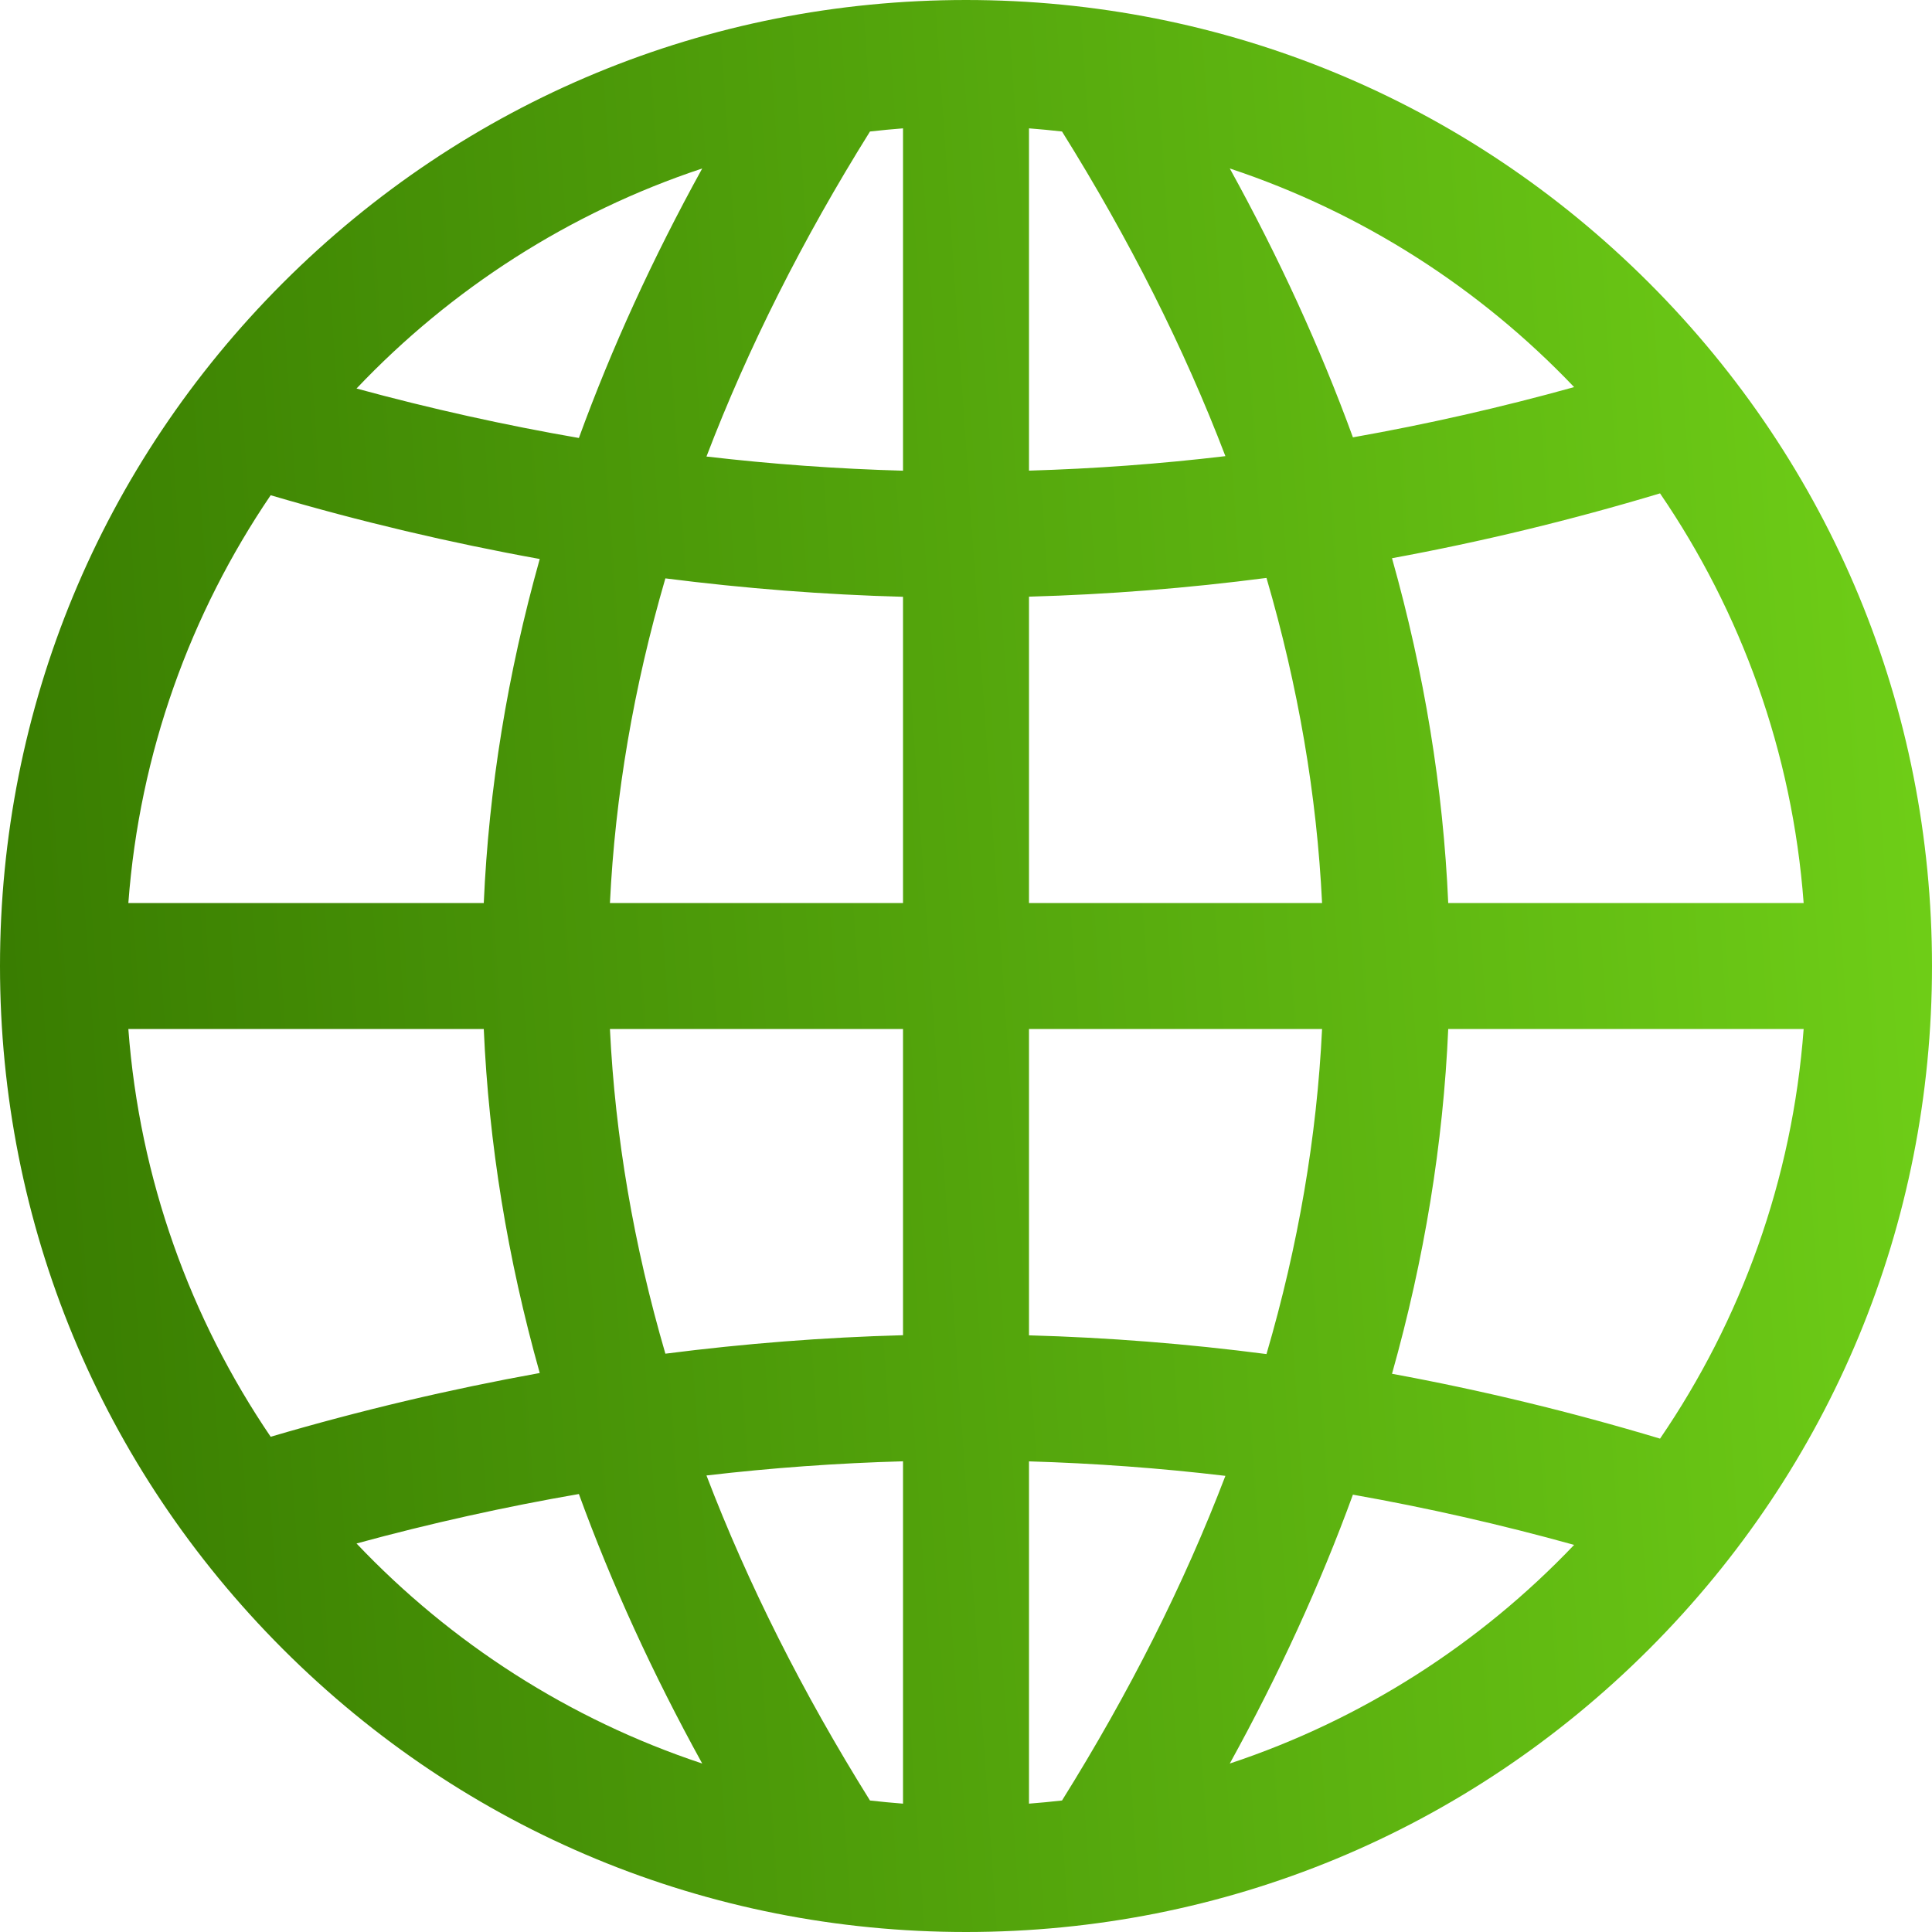 <svg viewBox="0 0 30 30" fill="none" xmlns="http://www.w3.org/2000/svg">
<path d="M25.607 4.393C22.773 1.56 19.007 0 15 0C10.993 0 7.227 1.56 4.393 4.393C1.56 7.227 0 10.993 0 15C0 19.007 1.56 22.773 4.393 25.607C7.227 28.44 10.993 30 15 30C19.007 30 22.773 28.44 25.607 25.607C28.44 22.773 30 19.007 30 15C30 10.993 28.44 7.227 25.607 4.393ZM13.509 2.042C13.679 2.023 13.85 2.006 14.022 1.993V7.309C13.008 7.281 11.99 7.208 10.97 7.089C11.614 5.405 12.461 3.72 13.509 2.042ZM10.904 2.616C10.137 4.007 9.498 5.403 8.989 6.801C7.838 6.602 6.686 6.346 5.536 6.033C7.001 4.488 8.839 3.301 10.904 2.616ZM4.203 7.69C5.593 8.099 6.987 8.428 8.381 8.68C7.881 10.462 7.59 12.245 7.512 14.022H1.993C2.167 11.688 2.958 9.523 4.203 7.69ZM4.203 22.31C2.958 20.477 2.167 18.312 1.993 15.978H7.512C7.59 17.755 7.88 19.538 8.381 21.32C6.987 21.572 5.593 21.901 4.203 22.31ZM5.536 23.967C6.686 23.654 7.838 23.398 8.989 23.199C9.498 24.597 10.137 25.993 10.904 27.384C8.839 26.699 7.001 25.512 5.536 23.967ZM14.022 28.007C13.85 27.994 13.679 27.977 13.509 27.958C12.461 26.28 11.614 24.595 10.97 22.911C11.99 22.792 13.008 22.719 14.022 22.691V28.007ZM14.022 20.733C12.796 20.766 11.566 20.862 10.332 21.02C9.84 19.334 9.552 17.651 9.471 15.978H14.022V20.733ZM14.022 14.022H9.471C9.552 12.349 9.84 10.666 10.332 8.981C11.566 9.138 12.796 9.234 14.022 9.267V14.022ZM25.777 7.661C27.034 9.5 27.832 11.675 28.007 14.022H22.488C22.41 12.241 22.118 10.454 21.615 8.668C23.008 8.412 24.397 8.076 25.777 7.661ZM24.443 6.011C23.302 6.328 22.156 6.588 21.008 6.791C20.499 5.396 19.861 4.003 19.096 2.616C21.151 3.298 22.982 4.477 24.443 6.011ZM15.978 1.993C16.15 2.006 16.321 2.023 16.491 2.042C17.538 3.719 18.385 5.401 19.028 7.083C18.011 7.204 16.993 7.278 15.978 7.308V1.993ZM15.978 9.265C17.206 9.231 18.436 9.134 19.666 8.974C20.159 10.662 20.448 12.347 20.529 14.022H15.978V9.265ZM15.978 15.978H20.529C20.448 17.653 20.16 19.338 19.666 21.026C18.436 20.866 17.206 20.769 15.978 20.735V15.978ZM16.491 27.958C16.321 27.977 16.15 27.994 15.978 28.007V22.692C16.993 22.722 18.011 22.796 19.028 22.917C18.385 24.599 17.538 26.281 16.491 27.958ZM19.096 27.384C19.861 25.997 20.499 24.604 21.008 23.209C22.155 23.412 23.302 23.672 24.443 23.989C22.982 25.523 21.151 26.703 19.096 27.384ZM25.777 22.339C24.397 21.924 23.008 21.588 21.615 21.332C22.118 19.546 22.41 17.759 22.488 15.978H28.007C27.832 18.325 27.034 20.5 25.777 22.339Z" fill="url(#paint0_linear)"/>
<defs>
<linearGradient id="paint0_linear" x1="30" y1="0" x2="-1.928" y2="2.216" gradientUnits="userSpaceOnUse">
<stop stop-color="#70D018"/>
<stop offset="1" stop-color="#377A00"/>
<stop offset="1" stop-color="#377A00"/>
</linearGradient>
</defs>
</svg>
